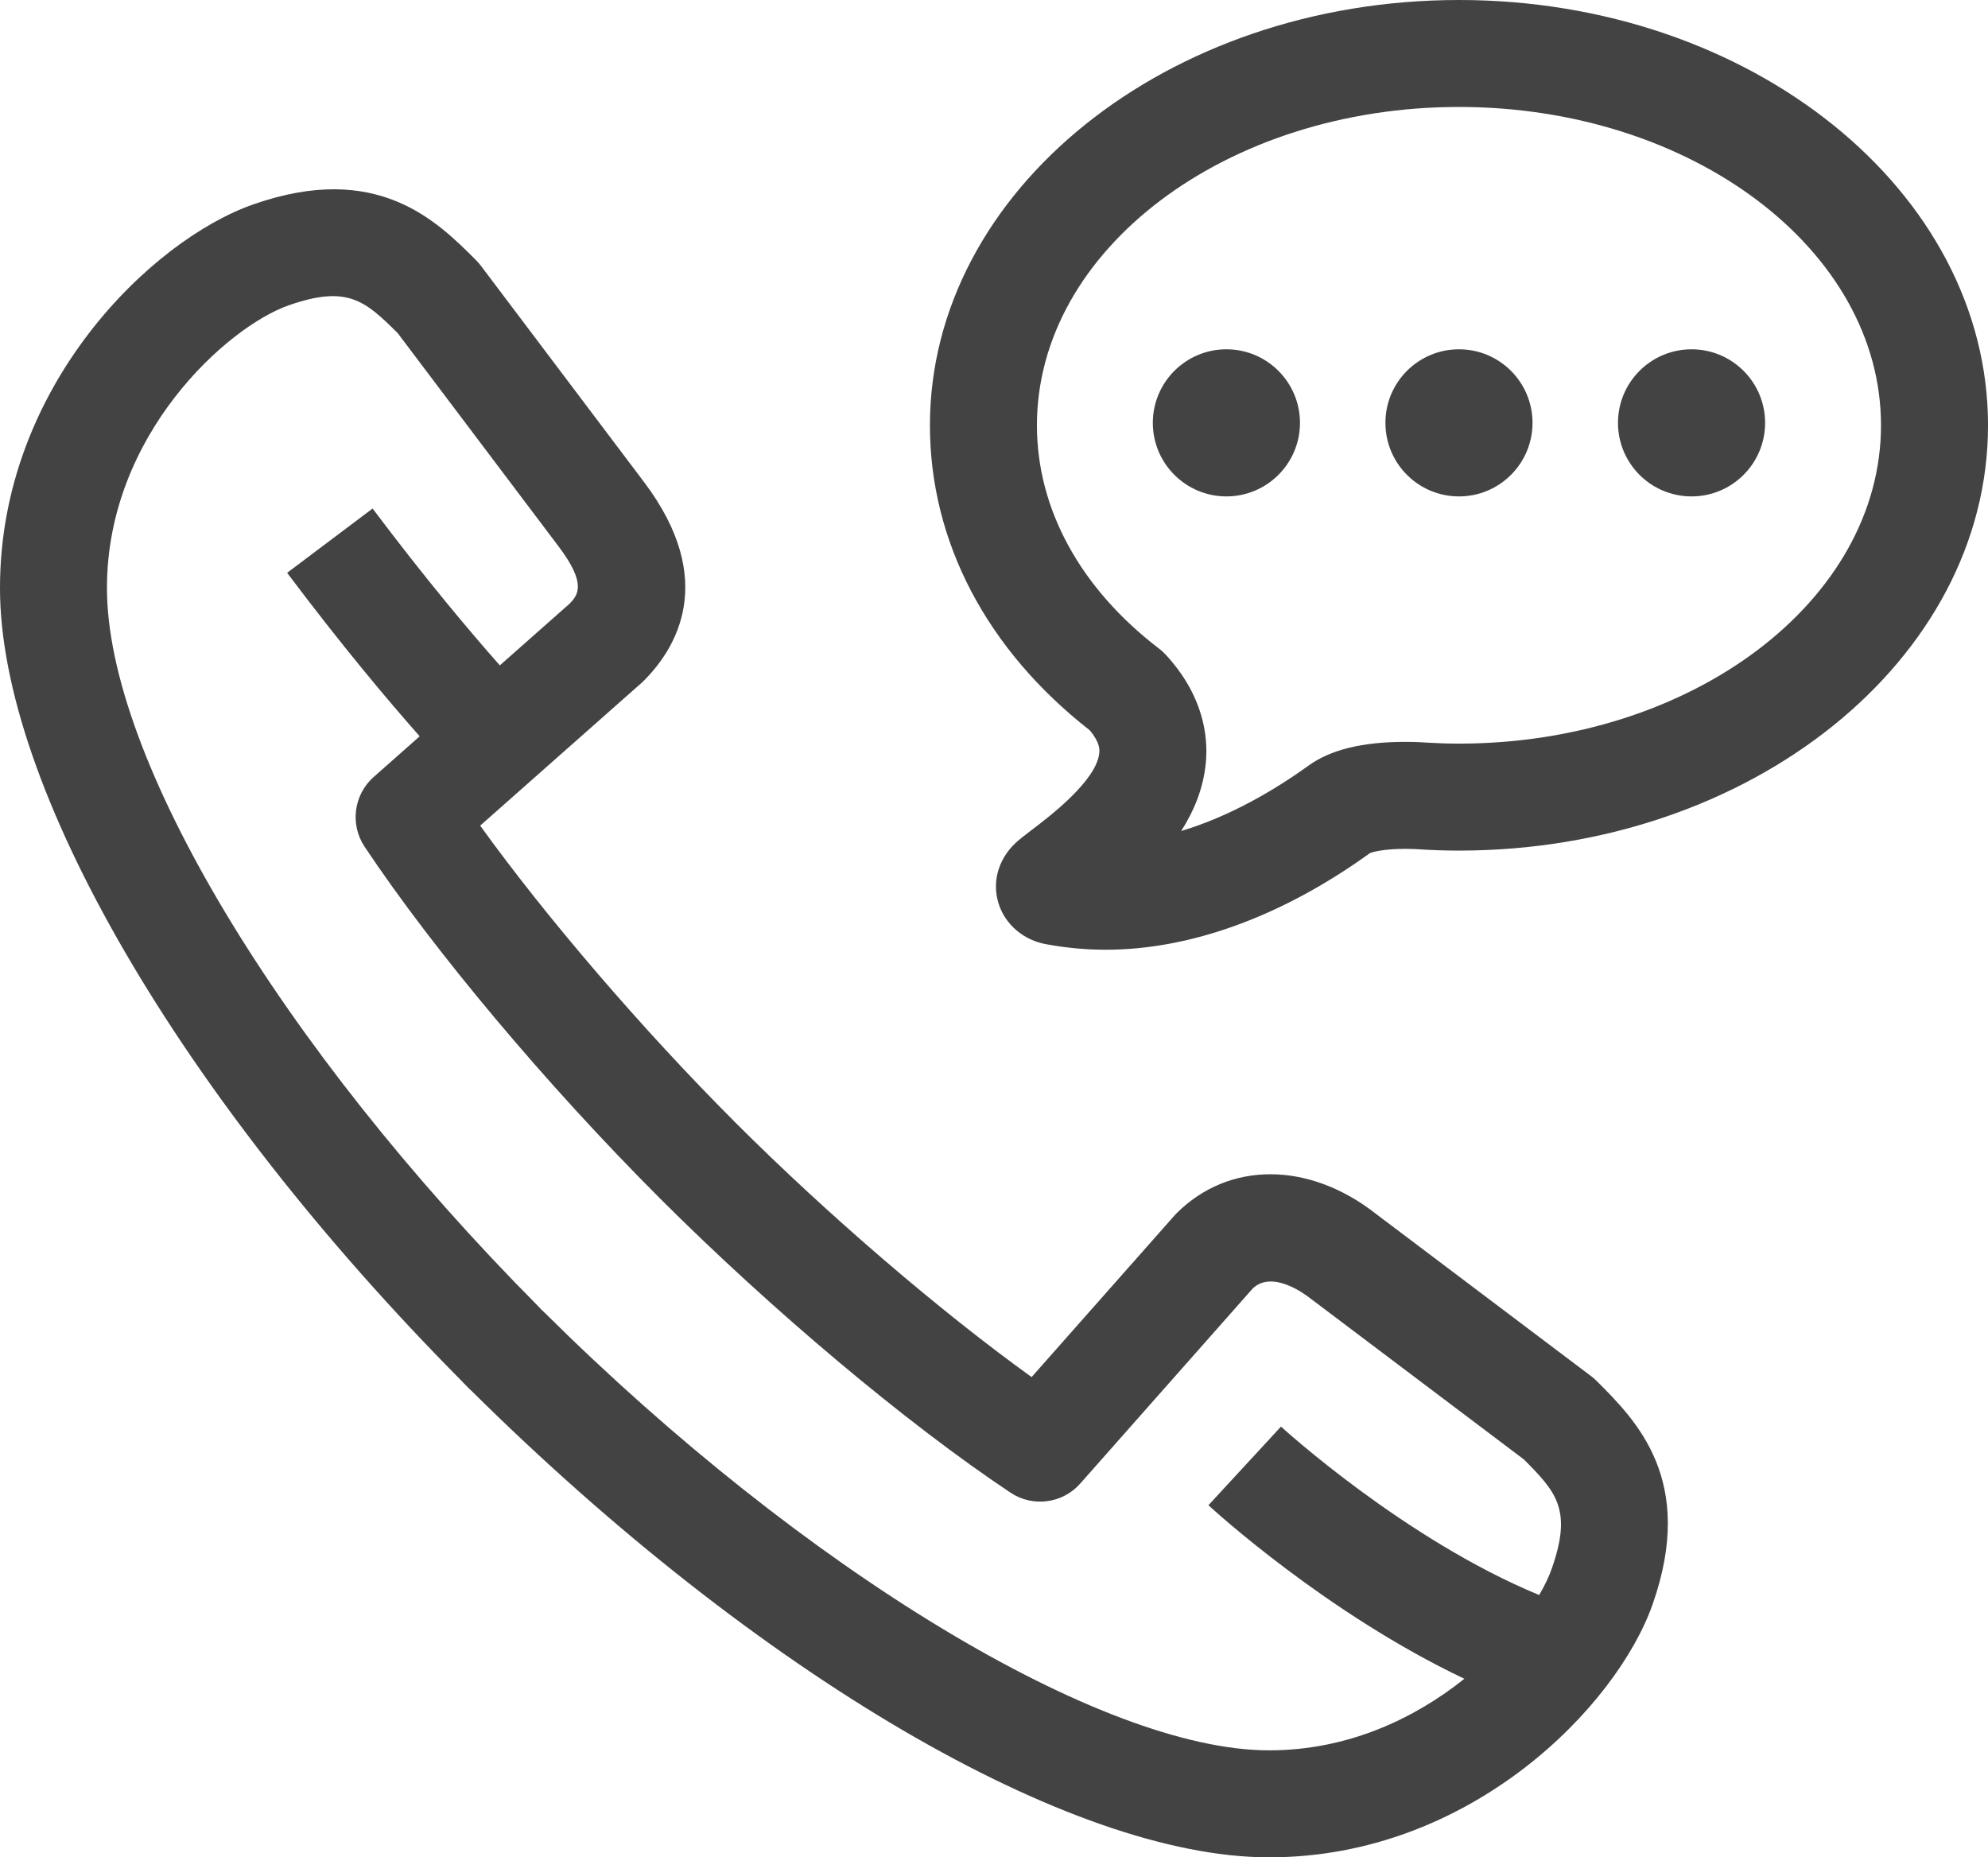 <?xml version="1.0" encoding="utf-8"?>
<!-- Generator: Adobe Illustrator 16.0.0, SVG Export Plug-In . SVG Version: 6.00 Build 0)  -->
<!DOCTYPE svg PUBLIC "-//W3C//DTD SVG 1.1//EN" "http://www.w3.org/Graphics/SVG/1.1/DTD/svg11.dtd">
<svg version="1.1" id="Camada_1" xmlns="http://www.w3.org/2000/svg" xmlns:xlink="http://www.w3.org/1999/xlink" x="0px" y="0px"
	 width="77.685px" height="72.57px" viewBox="0 0 77.685 72.57" enable-background="new 0 0 77.685 72.57" xml:space="preserve">
<path fill="#434343" d="M62.183,53.775l-8.409-6.342c-2.621-2.062-5.759-2.069-7.804-0.02c-0.03,0.029-0.059,0.061-0.086,0.093
	l-5.572,6.3c-3.575-2.573-7.956-6.327-11.588-9.958h-0.001v-0.002c-3.633-3.634-7.386-8.013-9.959-11.587l6.301-5.573
	c0.032-0.028,0.062-0.057,0.093-0.087c1.25-1.249,2.914-3.919,0.006-7.768l-6.37-8.444c-0.058-0.078-0.124-0.153-0.192-0.222
	c-1.541-1.541-3.87-3.869-8.698-2.181C5.909,9.378,0,15.103,0,22.958c-0.018,7.763,7.054,19.918,18.023,30.982
	c0.038,0.043,0.078,0.086,0.12,0.126l0.091,0.092c0.01,0.01,0.082,0.084,0.093,0.094c0.034,0.034,0.069,0.068,0.106,0.1
	C29.62,65.427,41.832,72.57,49.578,72.57h0.029c7.859,0,13.584-5.909,14.978-9.902c1.69-4.828-0.638-7.157-2.182-8.7
	C62.334,53.898,62.261,53.834,62.183,53.775 M60.639,61.289c-0.107,0.312-0.275,0.66-0.493,1.033
	c-5.259-2.171-10.04-6.537-10.089-6.581l-2.835,3.072c0.203,0.187,4.621,4.227,10.001,6.781c-1.927,1.542-4.537,2.796-7.621,2.796
	h-0.021c-6.52,0-18.155-7.031-28.305-17.107c-0.034-0.034-0.069-0.065-0.105-0.098l0.001-0.001l-0.052-0.052
	c-0.027-0.03-0.055-0.061-0.084-0.09C10.938,40.871,4.164,29.589,4.18,22.963c0-5.972,4.702-10.195,7.102-11.033
	c2.289-0.802,2.986-0.183,4.262,1.09l6.282,8.328c1.104,1.461,0.769,1.898,0.42,2.25l-2.714,2.4
	c-1.18-1.332-2.903-3.377-4.972-6.129l-3.34,2.513c2.15,2.86,3.937,4.983,5.18,6.387l-1.798,1.59
	c-0.782,0.691-0.933,1.855-0.355,2.724c2.703,4.058,7.116,9.314,11.519,13.718l0.004,0.001l-0.002,0.002
	c4.402,4.399,9.659,8.813,13.719,11.518c0.869,0.579,2.032,0.428,2.724-0.354l6.75-7.633c0.763-0.701,1.988,0.195,2.261,0.41
	l8.328,6.28C60.823,58.301,61.442,58.997,60.639,61.289"/>
<path fill="#434343" d="M57.011,0C45.612,0,36.339,7.455,36.339,16.618c0,4.543,2.215,8.766,6.245,11.916
	c0.408,0.487,0.384,0.77,0.373,0.882c-0.099,1.093-2.003,2.531-2.629,3.003c-0.308,0.232-0.538,0.417-0.652,0.527
	c-0.668,0.635-0.914,1.512-0.659,2.344c0.258,0.84,0.997,1.458,1.889,1.607c0.753,0.14,1.529,0.211,2.307,0.211
	c3.323,0,6.907-1.314,10.314-3.77c0.096-0.047,0.534-0.171,1.394-0.171c0.267,0,0.455,0.013,0.517,0.017
	c0.519,0.033,1.045,0.051,1.574,0.051c11.399,0,20.674-7.454,20.674-16.617S68.41,0,57.011,0 M57.011,29.055
	c-0.442,0-0.883-0.016-1.279-0.04c0,0-0.33-0.028-0.812-0.028c-1.683,0-2.922,0.304-3.785,0.927
	c-1.287,0.926-3.034,1.972-4.979,2.556c0.503-0.785,0.875-1.68,0.965-2.678c0.095-1.042-0.101-2.617-1.563-4.207
	c-0.082-0.088-0.171-0.171-0.269-0.244c-3.074-2.353-4.769-5.451-4.769-8.723c0-6.859,7.397-12.439,16.491-12.439
	c9.095,0,16.493,5.58,16.493,12.439C73.504,23.476,66.105,29.055,57.011,29.055"/>
<path fill="#434343" d="M47.923,13.648c-1.587,0-2.874,1.287-2.874,2.874s1.287,2.874,2.874,2.874c1.588,0,2.876-1.287,2.876-2.874
	S49.511,13.648,47.923,13.648"/>
<path fill="#434343" d="M57.013,13.648c-1.59,0-2.875,1.287-2.875,2.874s1.285,2.874,2.875,2.874c1.587,0,2.873-1.287,2.873-2.874
	S58.6,13.648,57.013,13.648"/>
<path fill="#434343" d="M66.101,13.648c-1.588,0-2.875,1.287-2.875,2.874s1.287,2.874,2.875,2.874s2.874-1.287,2.874-2.874
	S67.688,13.648,66.101,13.648"/>
</svg>

